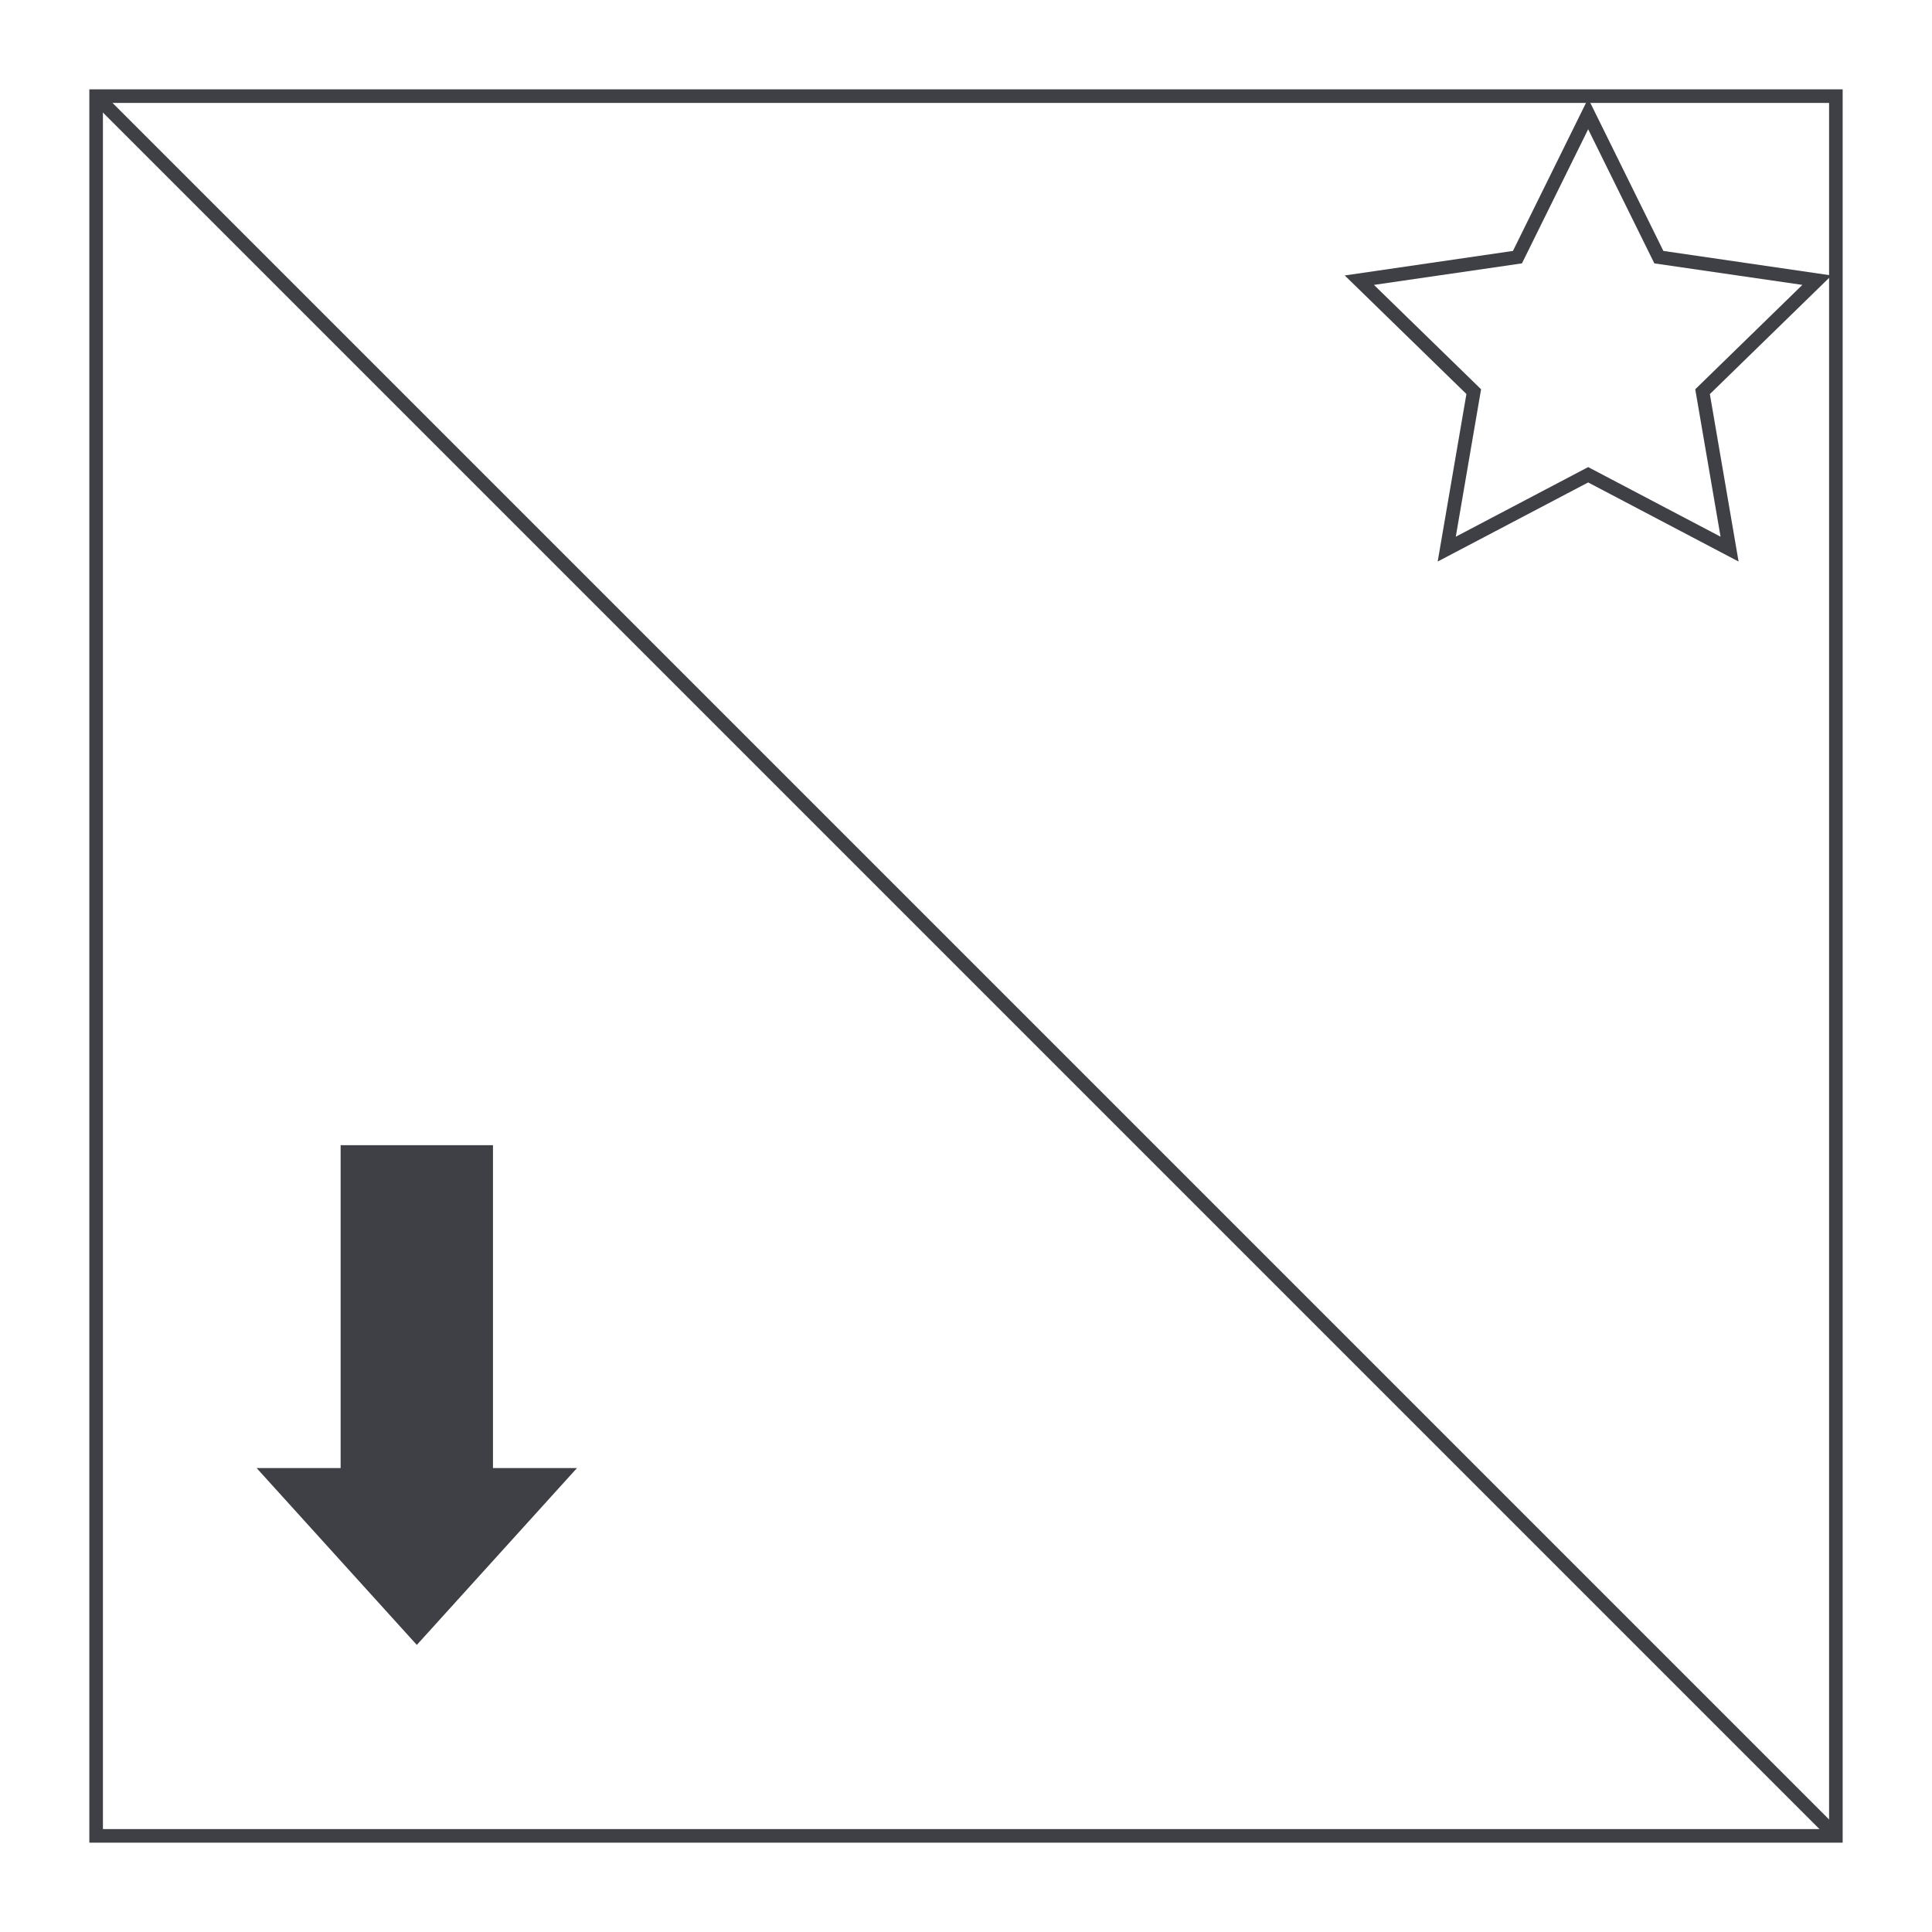 <svg width="800" height="800" viewBox="0 0 800 800" fill="none" xmlns="http://www.w3.org/2000/svg">
<path d="M763.008 763.008H36.992V36.992H763.008V763.008ZM42.617 757.383H757.383V42.617H42.617V757.383Z" fill="#3F3F46"/>
<path d="M41.794 37.819L37.816 41.797L758.209 762.19L762.187 758.212L41.794 37.819Z" fill="#3F3F46"/>
<path d="M719.914 232.523L657.625 199.773L595.313 232.523L607.211 163.156L556.828 114.062L626.477 103.906L657.625 40.789L688.766 103.906L758.414 114.062L708.016 163.188L719.914 232.523ZM657.625 193.414L712.445 222.234L701.969 161.188L746.32 117.969L685.031 109.063L657.625 53.516L630.211 109.055L568.922 117.969L613.281 161.188L602.812 222.234L657.625 193.414Z" fill="#3F3F46"/>
<path d="M106.266 607.891L172.594 681.125L238.914 607.891H204.133V474.195H141.047V607.891H106.266Z" fill="#3F3F46"/>
</svg>
